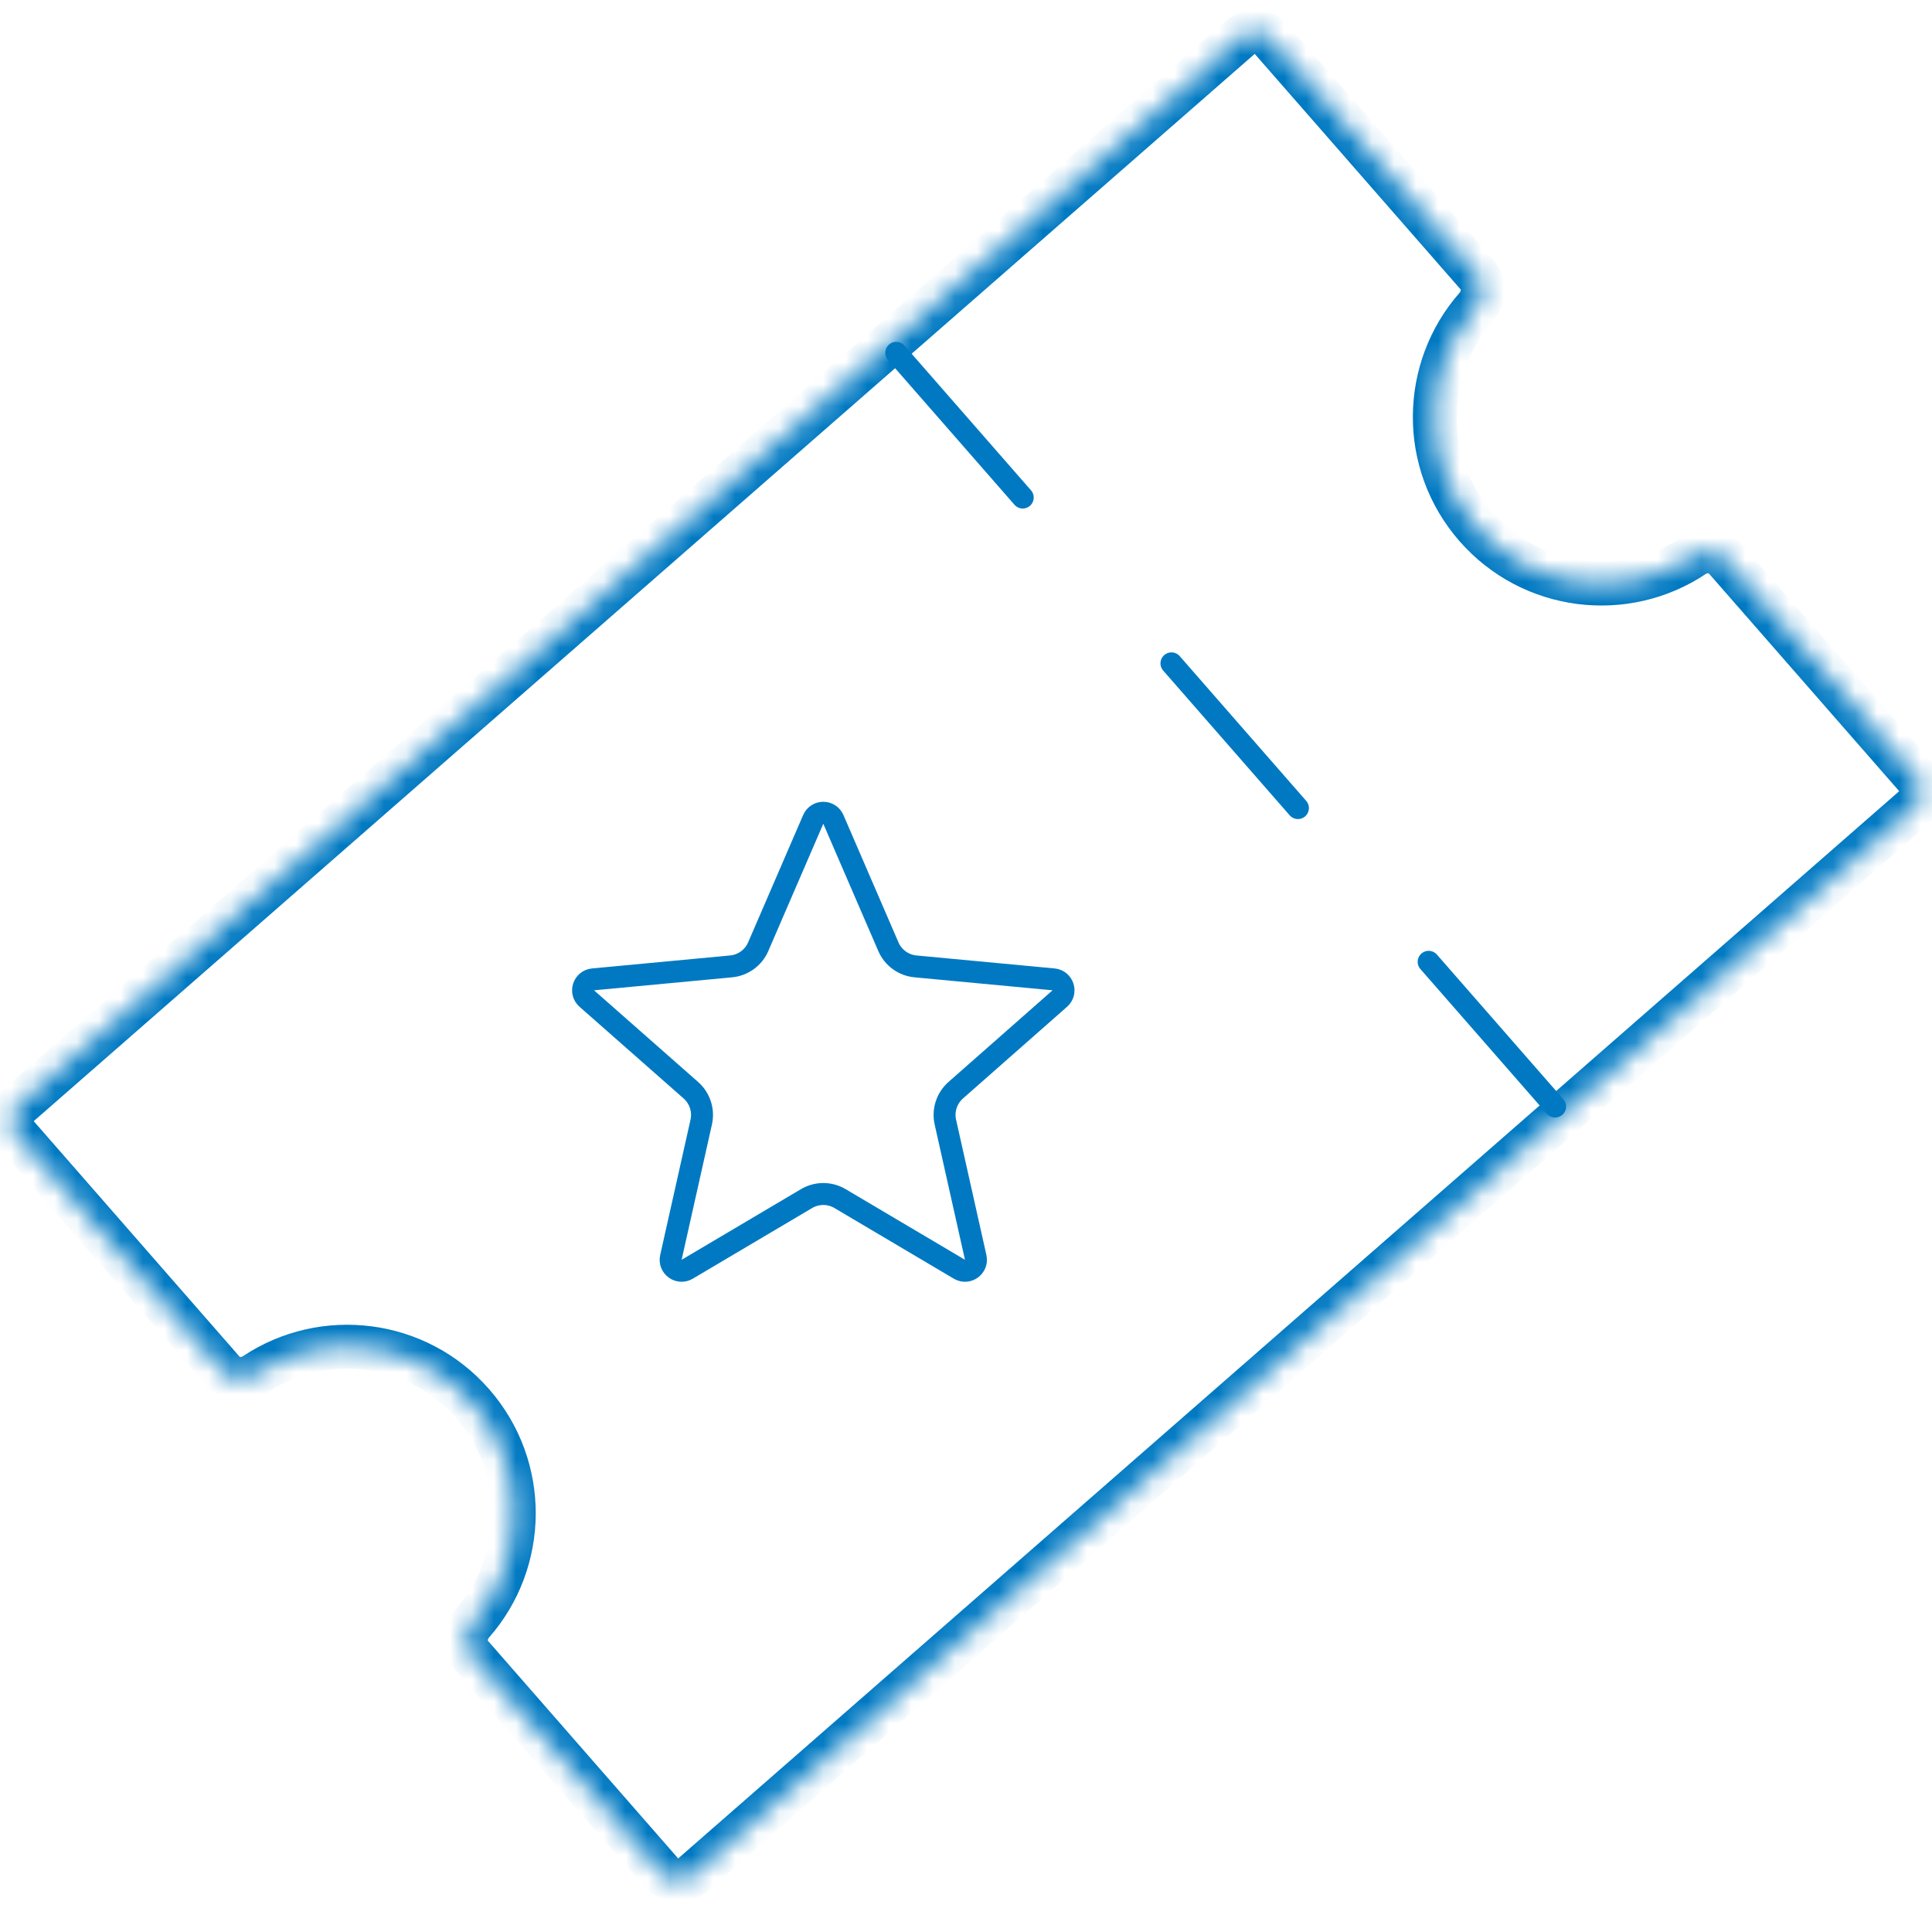 <svg width="88" height="88" viewBox="0 0 88 88" fill="none" xmlns="http://www.w3.org/2000/svg">
<mask id="path-1-inside-1_6313_10163" fill="white">
<path fill-rule="evenodd" clip-rule="evenodd" d="M67.237 13.989C67.602 13.575 67.651 12.947 67.287 12.531L57.904 1.796C57.541 1.38 56.909 1.338 56.493 1.701L0.878 50.314C0.462 50.677 0.419 51.309 0.783 51.725L10.167 62.461C10.53 62.876 11.159 62.912 11.618 62.606C14.739 60.529 18.993 61.035 21.527 63.935C24.061 66.834 23.995 71.117 21.518 73.932C21.154 74.347 21.105 74.974 21.468 75.39L30.137 85.308C30.501 85.724 31.132 85.766 31.548 85.403L87.164 36.79C87.58 36.426 87.622 35.795 87.259 35.379L78.589 25.46C78.226 25.045 77.597 25.009 77.137 25.315C74.016 27.393 69.763 26.886 67.228 23.987C64.694 21.087 64.761 16.804 67.237 13.989Z"/>
</mask>
<path d="M77.137 25.315L77.692 26.147L77.137 25.315ZM87.164 36.79L86.506 36.037L87.164 36.79ZM30.137 85.308L30.89 84.65L30.137 85.308ZM31.548 85.403L32.206 86.156L31.548 85.403ZM21.518 73.932L22.269 74.593L21.518 73.932ZM21.468 75.39L20.715 76.048L21.468 75.39ZM67.237 13.989L67.988 14.65L67.237 13.989ZM68.04 11.873L58.657 1.138L57.151 2.454L66.535 13.189L68.04 11.873ZM55.835 0.948L0.219 49.561L1.536 51.067L57.151 2.454L55.835 0.948ZM0.03 52.383L9.414 63.119L10.92 61.803L1.536 51.067L0.03 52.383ZM12.173 63.439C14.881 61.635 18.575 62.076 20.774 64.593L22.28 63.276C19.411 59.994 14.598 59.422 11.064 61.774L12.173 63.439ZM20.774 64.593C22.974 67.109 22.917 70.828 20.767 73.272L22.269 74.593C25.073 71.406 25.149 66.559 22.28 63.276L20.774 64.593ZM20.715 76.048L29.384 85.966L30.89 84.65L22.221 74.732L20.715 76.048ZM32.206 86.156L87.822 37.543L86.506 36.037L30.89 84.65L32.206 86.156ZM88.011 34.721L79.342 24.802L77.836 26.119L86.506 36.037L88.011 34.721ZM76.583 24.483C73.874 26.286 70.181 25.845 67.981 23.329L66.475 24.645C69.344 27.927 74.158 28.5 77.692 26.147L76.583 24.483ZM67.981 23.329C65.781 20.812 65.839 17.093 67.988 14.65L66.487 13.329C63.683 16.515 63.606 21.363 66.475 24.645L67.981 23.329ZM79.342 24.802C78.596 23.95 77.391 23.945 76.583 24.483L77.692 26.147C77.734 26.119 77.78 26.11 77.812 26.113C77.827 26.115 77.835 26.118 77.836 26.119C77.837 26.119 77.836 26.118 77.836 26.119L79.342 24.802ZM87.822 37.543C88.654 36.816 88.739 35.553 88.011 34.721L86.506 36.037L86.506 36.037L87.822 37.543ZM29.384 85.966C30.111 86.798 31.375 86.882 32.206 86.156L30.89 84.65L29.384 85.966ZM9.414 63.119C10.159 63.972 11.364 63.977 12.173 63.439L11.064 61.774C11.022 61.802 10.976 61.811 10.943 61.808C10.929 61.806 10.921 61.803 10.92 61.803C10.919 61.802 10.92 61.803 10.92 61.803L9.414 63.119ZM0.219 49.561C-0.612 50.288 -0.697 51.551 0.03 52.383L1.536 51.067L0.219 49.561ZM58.657 1.138C57.93 0.306 56.667 0.221 55.835 0.948L57.151 2.454L58.657 1.138ZM20.767 73.272C20.126 74 19.97 75.195 20.715 76.048L22.221 74.732C22.221 74.732 22.221 74.733 22.221 74.732C22.221 74.73 22.218 74.722 22.219 74.708C22.221 74.675 22.235 74.63 22.269 74.593L20.767 73.272ZM66.535 13.189C66.535 13.189 66.534 13.188 66.535 13.189C66.535 13.191 66.537 13.198 66.537 13.213C66.535 13.246 66.52 13.29 66.487 13.329L67.988 14.65C68.63 13.921 68.786 12.726 68.04 11.873L66.535 13.189Z" fill="#0079C2" mask="url(#path-1-inside-1_6313_10163)"/>
<line x1="40.823" y1="16.071" x2="46.584" y2="22.662" stroke="#0079C2" stroke-linecap="round"/>
<line x1="53.358" y1="30.215" x2="59.119" y2="36.807" stroke="#0079C2" stroke-linecap="round"/>
<line x1="65.073" y1="43.809" x2="70.834" y2="50.4" stroke="#0079C2" stroke-linecap="round"/>
<path d="M37.041 37.323C37.215 36.92 37.785 36.92 37.959 37.323L40.464 43.12C40.681 43.623 41.156 43.967 41.701 44.018L47.989 44.609C48.425 44.651 48.601 45.193 48.272 45.483L43.533 49.657C43.122 50.019 42.941 50.576 43.06 51.11L44.441 57.273C44.537 57.7 44.076 58.036 43.699 57.812L38.264 54.595C37.793 54.316 37.207 54.316 36.736 54.595L31.301 57.812C30.924 58.036 30.463 57.7 30.559 57.273L31.94 51.11C32.059 50.576 31.878 50.019 31.467 49.657L26.728 45.483C26.399 45.193 26.575 44.651 27.012 44.609L33.299 44.018C33.844 43.967 34.319 43.623 34.536 43.12L37.041 37.323Z" stroke="#0079C2"/>
</svg>

